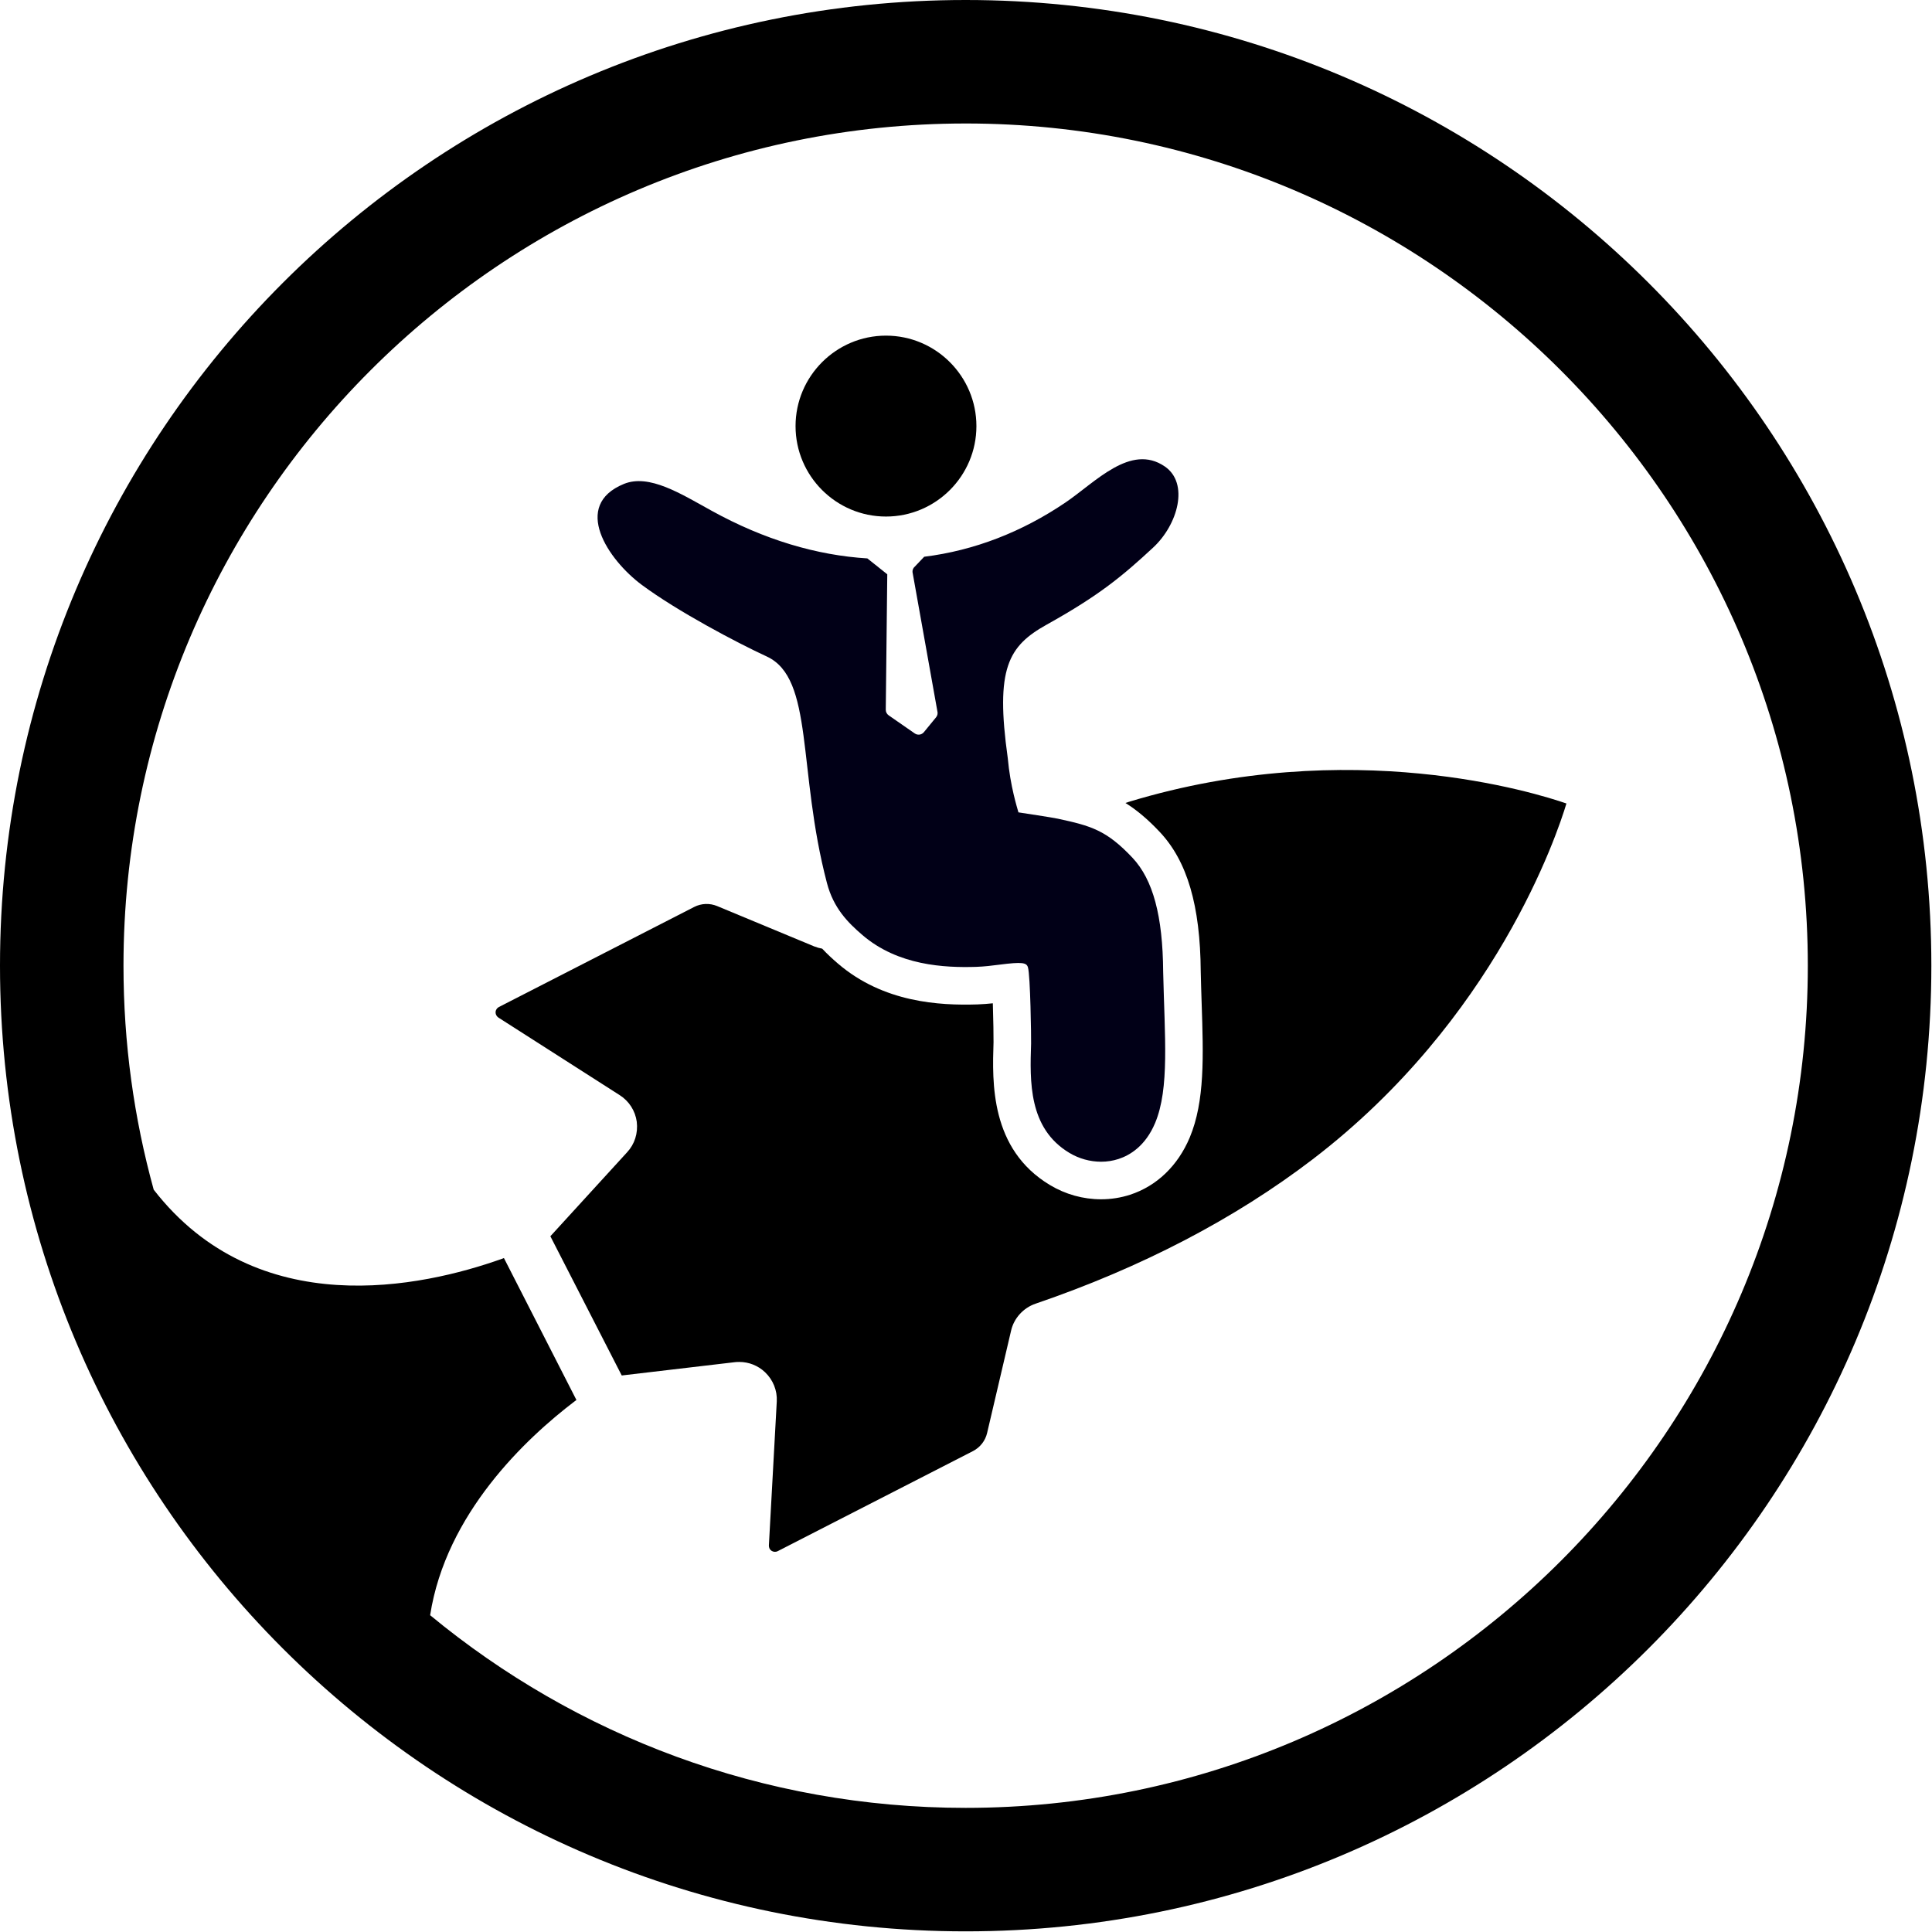 <svg width="360" height="360" xmlns="http://www.w3.org/2000/svg">

 <g>
  <title>Layer 1</title>
  <path id="svg_1" d="m181.94,79.4c0,9.29 -7.56,16.85 -16.85,16.85s-16.85,-7.56 -16.85,-16.85s7.56,-16.86 16.85,-16.86s16.85,7.57 16.85,16.86z"/>
  <path id="svg_2" d="m210.42,149.39c-0.23,0.07 -0.47,0.16 -0.71,0.23c2.03,1.26 4.09,2.96 6.39,5.4c5.12,5.44 7.55,13.7 7.64,26c0.04,2.04 0.11,4.02 0.17,5.92c0.33,9.8 0.61,18.27 -2.22,25.02c-2.21,5.26 -6.15,9.04 -11.11,10.66c-1.73,0.56 -3.55,0.85 -5.41,0.85c-3.35,0 -6.64,-0.92 -9.52,-2.65c-11.17,-6.7 -10.76,-19.16 -10.52,-26.61c0.02,-0.94 -0.04,-4.25 -0.13,-7.26c-0.93,0.1 -1.88,0.17 -2.88,0.21c-7.1,0.22 -17.49,-0.34 -25.97,-7.6c-0.98,-0.84 -1.98,-1.76 -2.95,-2.79c-0.49,-0.09 -0.98,-0.22 -1.46,-0.41l-18.12,-7.53c-1.38,-0.57 -2.94,-0.51 -4.27,0.17l-36.4,18.65c-0.34,0.17 -0.59,0.55 -0.61,0.94c0,0.2 0.04,0.39 0.12,0.56c0.11,0.2 0.25,0.35 0.41,0.46l22.61,14.46c1.74,1.11 2.89,2.91 3.17,4.95c0.26,2.15 -0.4,4.19 -1.8,5.69l-14.3,15.65l0.07,0.13l13.23,25.81l21.09,-2.48c0.25,-0.03 0.51,-0.04 0.81,-0.04c1.8,0 3.5,0.68 4.8,1.91c1.5,1.43 2.3,3.41 2.19,5.45l-1.47,26.83c-0.01,0.21 0.04,0.41 0.13,0.61c0.08,0.14 0.22,0.29 0.38,0.4c0.33,0.21 0.77,0.24 1.11,0.07l36.41,-18.66c1.33,-0.69 2.29,-1.91 2.63,-3.36l4.47,-19.08c0.52,-2.3 2.27,-4.25 4.57,-5.03c19.74,-6.75 37.1,-15.8 51.6,-26.88c34.1,-26.06 45.61,-60.66 47.31,-66.32c-5.54,-1.92 -40.22,-12.84 -81.46,-0.33z"/>
  <path id="svg_3" fill="#010017" d="m216.74,181.12c0.27,12.01 1.21,21.67 -1.5,28.13c-1.8,4.29 -4.7,6.02 -6.82,6.71c-1.04,0.34 -2.14,0.51 -3.25,0.51c-2.03,0 -4.1,-0.56 -5.91,-1.65c-7.64,-4.58 -7.36,-13.34 -7.13,-20.38c0.03,-1.01 -0.13,-12.7 -0.59,-14.2c-0.26,-0.86 -1.03,-1.04 -5.3,-0.49c-1.39,0.18 -2.84,0.36 -4.35,0.41c-5.91,0.18 -14.54,-0.23 -21.18,-5.92c-2.77,-2.37 -5.4,-5.05 -6.62,-9.7c-5.54,-21.07 -2.37,-38.12 -11.21,-42.21c-5.61,-2.59 -16.64,-8.42 -23.28,-13.34c-6.32,-4.7 -13.12,-14.82 -3.34,-18.82c4.71,-1.92 10.61,1.84 16.34,5c9.86,5.44 19.62,8.3 29.02,8.88l3.71,2.96l-0.28,25.22c-0.01,0.42 0.19,0.82 0.54,1.06l4.87,3.38c0.54,0.37 1.27,0.27 1.69,-0.24l2.28,-2.78c0.26,-0.32 0.35,-0.75 0.23,-1.15l-4.58,-25.64c-0.11,-0.37 -0.04,-0.76 0.18,-1.07l1.95,-2.05c9.35,-1.16 18.21,-4.62 26.3,-10.09c5.59,-3.78 12.16,-11.09 18.52,-6.74c4.59,3.13 2.46,10.84 -2.16,15.12c-5.63,5.22 -9.95,8.86 -19.8,14.34c-7.2,4.01 -9.64,8.12 -7.29,24.87c0.47,5.28 1.78,9.34 1.99,10.13c0.97,0.16 6.09,0.91 7.34,1.18c6.13,1.32 9.05,2.12 13.9,7.27c3.84,4.08 5.66,10.85 5.73,21.29l0,0l0,0.01z" class="cls-1"/>
  <path id="svg_4" d="m0,179.94c0,99.38 80.56,179.94 179.94,179.94s179.94,-80.56 179.94,-179.94s-80.56,-179.94 -179.94,-179.94s-179.94,80.56 -179.94,179.94zm179.93,-156.93c86.53,0 156.93,70.4 156.93,156.93s-70.4,156.93 -156.93,156.93c-37.86,0 -72.64,-13.48 -99.78,-35.9c2.94,-18.95 17.85,-32.94 26.92,-39.85c0.12,-0.09 0.23,-0.17 0.34,-0.25l-13.51,-26.45c-0.14,0.06 -0.28,0.11 -0.43,0.16c-14.77,5.25 -45.5,11.99 -64.83,-12.9c-3.67,-13.3 -5.63,-27.29 -5.63,-41.74c0,-86.53 70.39,-156.93 156.92,-156.93z"/>
 </g>
</svg>